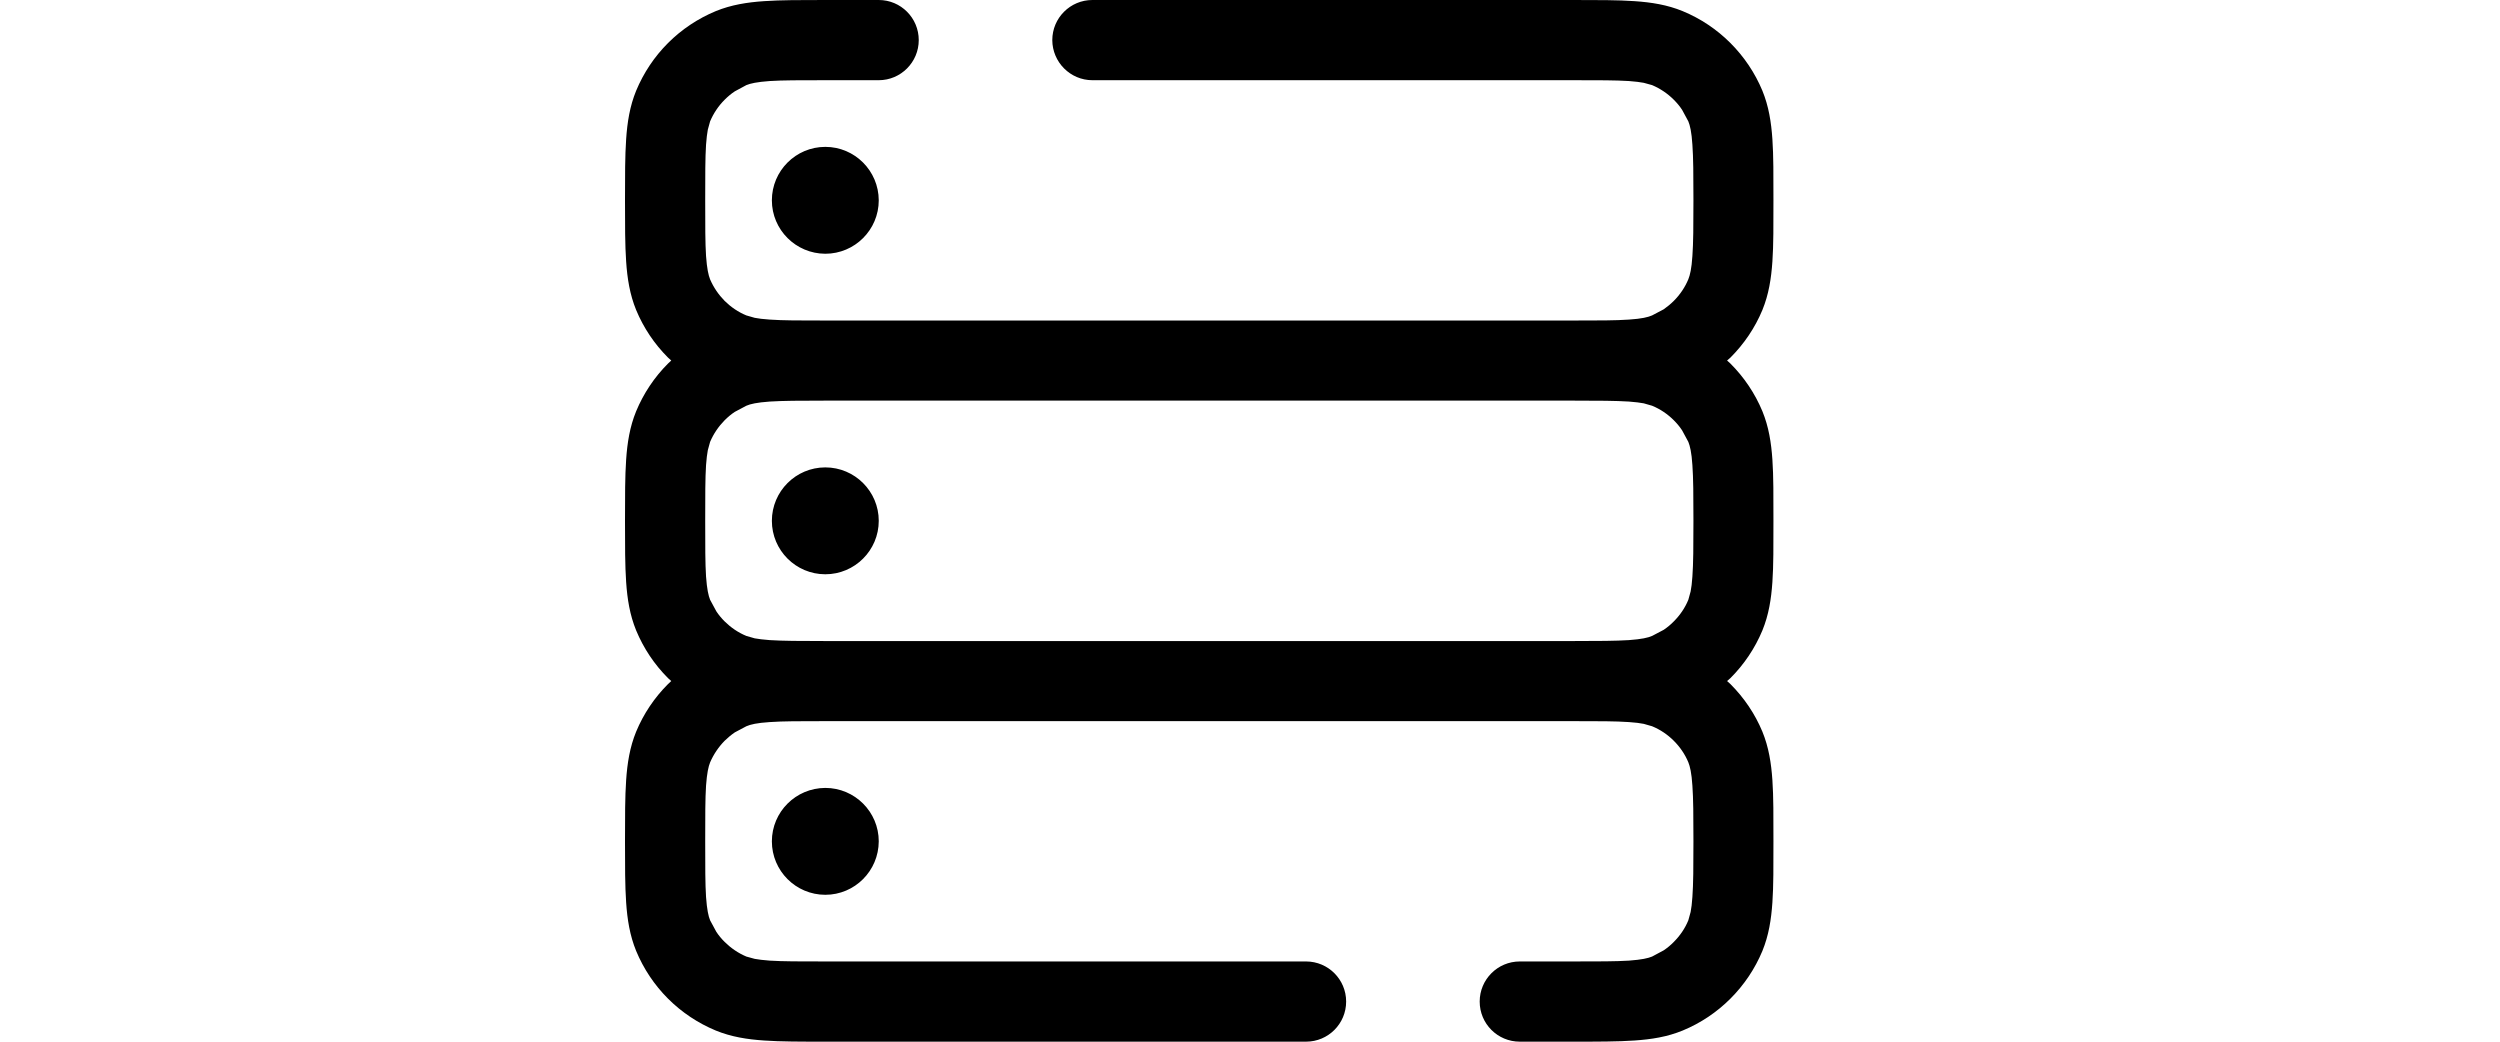 <svg xmlns="http://www.w3.org/2000/svg" fill="none" viewBox="0 0 24 10" height="10" width="24">
<g clip-path="url(#clip0_496_8)">
<path fill="black" d="M8.436 3.1554e-08C8.648 3.1554e-08 8.82 0.172 8.82 0.385C8.82 0.597 8.648 0.77 8.436 0.77H7.923C7.679 0.77 7.515 0.77 7.389 0.778C7.265 0.787 7.204 0.801 7.165 0.817L7.054 0.877C7.019 0.9 6.987 0.927 6.957 0.957C6.897 1.017 6.85 1.087 6.817 1.165L6.795 1.245C6.788 1.281 6.783 1.327 6.778 1.389C6.77 1.515 6.77 1.679 6.77 1.923C6.77 2.167 6.77 2.331 6.778 2.458C6.787 2.581 6.801 2.642 6.817 2.682C6.85 2.759 6.898 2.829 6.957 2.889C7.017 2.948 7.087 2.996 7.165 3.028L7.245 3.051C7.281 3.058 7.327 3.064 7.389 3.068C7.515 3.077 7.679 3.077 7.923 3.077H15.102C15.347 3.077 15.511 3.077 15.638 3.068C15.761 3.06 15.821 3.045 15.86 3.028L15.972 2.969C16.006 2.945 16.039 2.918 16.068 2.889C16.128 2.829 16.176 2.758 16.208 2.681C16.224 2.641 16.239 2.581 16.247 2.458C16.256 2.331 16.257 2.167 16.257 1.923C16.257 1.679 16.256 1.515 16.247 1.389C16.239 1.265 16.224 1.204 16.208 1.165L16.148 1.054C16.125 1.019 16.098 0.987 16.068 0.957C16.009 0.898 15.938 0.85 15.86 0.817L15.78 0.795C15.745 0.788 15.699 0.783 15.638 0.778C15.511 0.77 15.347 0.77 15.102 0.77H10.487C10.275 0.77 10.103 0.597 10.102 0.385C10.102 0.172 10.275 3.1554e-08 10.487 3.1554e-08H15.102C15.336 3.1554e-08 15.531 -9.86565e-05 15.69 0.011C15.853 0.022 16.006 0.046 16.154 0.107C16.326 0.178 16.481 0.282 16.612 0.413C16.743 0.544 16.848 0.7 16.919 0.871C16.98 1.02 17.004 1.174 17.015 1.336C17.026 1.495 17.025 1.689 17.025 1.923C17.025 2.157 17.026 2.352 17.015 2.511C17.004 2.673 16.98 2.827 16.919 2.976C16.848 3.147 16.743 3.302 16.612 3.433C16.602 3.443 16.59 3.451 16.58 3.461C16.591 3.471 16.602 3.48 16.612 3.49C16.743 3.621 16.848 3.777 16.919 3.948C16.98 4.097 17.004 4.25 17.015 4.412C17.026 4.571 17.025 4.766 17.025 5C17.025 5.234 17.026 5.429 17.015 5.588C17.004 5.75 16.98 5.903 16.919 6.052C16.848 6.223 16.743 6.379 16.612 6.51C16.602 6.52 16.59 6.528 16.58 6.538C16.591 6.548 16.602 6.557 16.612 6.567C16.743 6.698 16.848 6.853 16.919 7.024C16.98 7.173 17.004 7.327 17.015 7.489C17.026 7.648 17.025 7.843 17.025 8.077C17.025 8.311 17.026 8.505 17.015 8.664C17.004 8.826 16.98 8.98 16.919 9.129C16.848 9.3 16.743 9.456 16.612 9.587C16.481 9.718 16.326 9.822 16.154 9.893C16.006 9.954 15.853 9.978 15.69 9.989C15.531 10 15.336 10 15.102 10H14.59C14.377 10 14.205 9.828 14.205 9.615C14.205 9.403 14.377 9.23 14.59 9.23H15.102C15.347 9.23 15.511 9.23 15.638 9.222C15.761 9.213 15.821 9.199 15.86 9.183L15.972 9.123C16.006 9.1 16.039 9.073 16.068 9.043C16.128 8.983 16.176 8.913 16.208 8.835L16.23 8.755C16.237 8.719 16.243 8.673 16.247 8.611C16.256 8.485 16.257 8.321 16.257 8.077C16.257 7.833 16.256 7.669 16.247 7.542C16.239 7.419 16.224 7.358 16.208 7.318C16.176 7.241 16.128 7.171 16.068 7.111C16.009 7.052 15.938 7.004 15.86 6.972L15.78 6.949C15.745 6.942 15.699 6.936 15.638 6.932C15.511 6.923 15.347 6.923 15.102 6.923H7.923C7.679 6.923 7.515 6.923 7.389 6.932C7.265 6.94 7.204 6.955 7.165 6.972L7.054 7.031C7.019 7.055 6.987 7.082 6.957 7.111C6.898 7.171 6.85 7.242 6.817 7.319C6.801 7.359 6.787 7.419 6.778 7.542C6.77 7.669 6.77 7.833 6.77 8.077C6.77 8.321 6.77 8.485 6.778 8.611C6.787 8.735 6.801 8.796 6.817 8.835L6.877 8.946C6.9 8.981 6.927 9.013 6.957 9.043C7.017 9.102 7.087 9.15 7.165 9.183L7.245 9.205C7.281 9.212 7.327 9.217 7.389 9.222C7.515 9.23 7.679 9.23 7.923 9.23H12.538C12.751 9.23 12.923 9.403 12.923 9.615C12.923 9.828 12.751 10 12.538 10H7.923C7.689 10 7.495 10 7.336 9.989C7.173 9.978 7.02 9.954 6.871 9.893C6.7 9.822 6.544 9.718 6.413 9.587C6.282 9.456 6.178 9.3 6.107 9.129C6.046 8.98 6.022 8.826 6.011 8.664C6 8.505 6 8.311 6 8.077C6 7.843 6 7.648 6.011 7.489C6.022 7.327 6.046 7.173 6.107 7.024C6.178 6.853 6.282 6.698 6.413 6.567C6.423 6.557 6.434 6.548 6.444 6.538C6.434 6.528 6.423 6.52 6.413 6.51C6.282 6.379 6.178 6.223 6.107 6.052C6.046 5.903 6.022 5.75 6.011 5.588C6 5.429 6 5.234 6 5C6 4.766 6 4.571 6.011 4.412C6.022 4.25 6.046 4.097 6.107 3.948C6.178 3.777 6.282 3.621 6.413 3.49C6.423 3.48 6.434 3.471 6.444 3.461C6.434 3.451 6.423 3.442 6.413 3.433C6.282 3.302 6.178 3.147 6.107 2.976C6.046 2.827 6.022 2.673 6.011 2.511C6 2.352 6 2.157 6 1.923C6 1.689 6 1.495 6.011 1.336C6.022 1.173 6.046 1.02 6.107 0.871C6.178 0.7 6.282 0.544 6.413 0.413C6.544 0.282 6.7 0.178 6.871 0.107C7.02 0.046 7.173 0.022 7.336 0.011C7.495 -7.56006e-05 7.689 -1.77809e-07 7.923 3.1554e-08H8.436ZM7.923 7.564C8.206 7.564 8.436 7.794 8.436 8.077C8.435 8.36 8.206 8.59 7.923 8.59C7.64 8.59 7.41 8.36 7.41 8.077C7.41 7.794 7.64 7.565 7.923 7.564ZM7.923 3.846C7.679 3.846 7.515 3.847 7.389 3.855C7.265 3.864 7.204 3.878 7.165 3.895L7.054 3.954C7.019 3.977 6.987 4.004 6.957 4.034C6.898 4.094 6.85 4.164 6.817 4.242L6.795 4.322C6.788 4.358 6.783 4.403 6.778 4.465C6.77 4.592 6.77 4.756 6.77 5C6.77 5.244 6.77 5.408 6.778 5.535C6.787 5.658 6.801 5.718 6.817 5.758L6.877 5.869C6.9 5.904 6.927 5.936 6.957 5.966C7.017 6.025 7.087 6.073 7.165 6.105L7.245 6.128C7.281 6.135 7.327 6.14 7.389 6.145C7.515 6.153 7.679 6.154 7.923 6.154H15.102C15.347 6.154 15.511 6.153 15.638 6.145C15.761 6.136 15.821 6.122 15.86 6.105L15.972 6.046C16.006 6.023 16.039 5.996 16.068 5.966C16.128 5.906 16.176 5.836 16.208 5.758L16.23 5.678C16.237 5.642 16.243 5.597 16.247 5.535C16.256 5.408 16.257 5.244 16.257 5C16.257 4.756 16.256 4.592 16.247 4.465C16.239 4.342 16.224 4.282 16.208 4.242L16.148 4.131C16.125 4.096 16.098 4.064 16.068 4.034C16.009 3.975 15.938 3.927 15.86 3.895L15.78 3.872C15.745 3.865 15.699 3.86 15.638 3.855C15.511 3.847 15.347 3.846 15.102 3.846H7.923ZM7.923 4.487C8.206 4.487 8.436 4.717 8.436 5C8.436 5.283 8.206 5.513 7.923 5.513C7.64 5.513 7.41 5.283 7.41 5C7.41 4.717 7.64 4.487 7.923 4.487ZM7.923 1.41C8.206 1.41 8.435 1.64 8.436 1.923C8.436 2.206 8.206 2.436 7.923 2.436C7.64 2.435 7.41 2.206 7.41 1.923C7.41 1.64 7.64 1.41 7.923 1.41Z"></path>
</g>
<defs>
<clipPath id="clip0_496_8">
<rect fill="white" height="10" width="24"></rect>
</clipPath>
</defs>
</svg>

